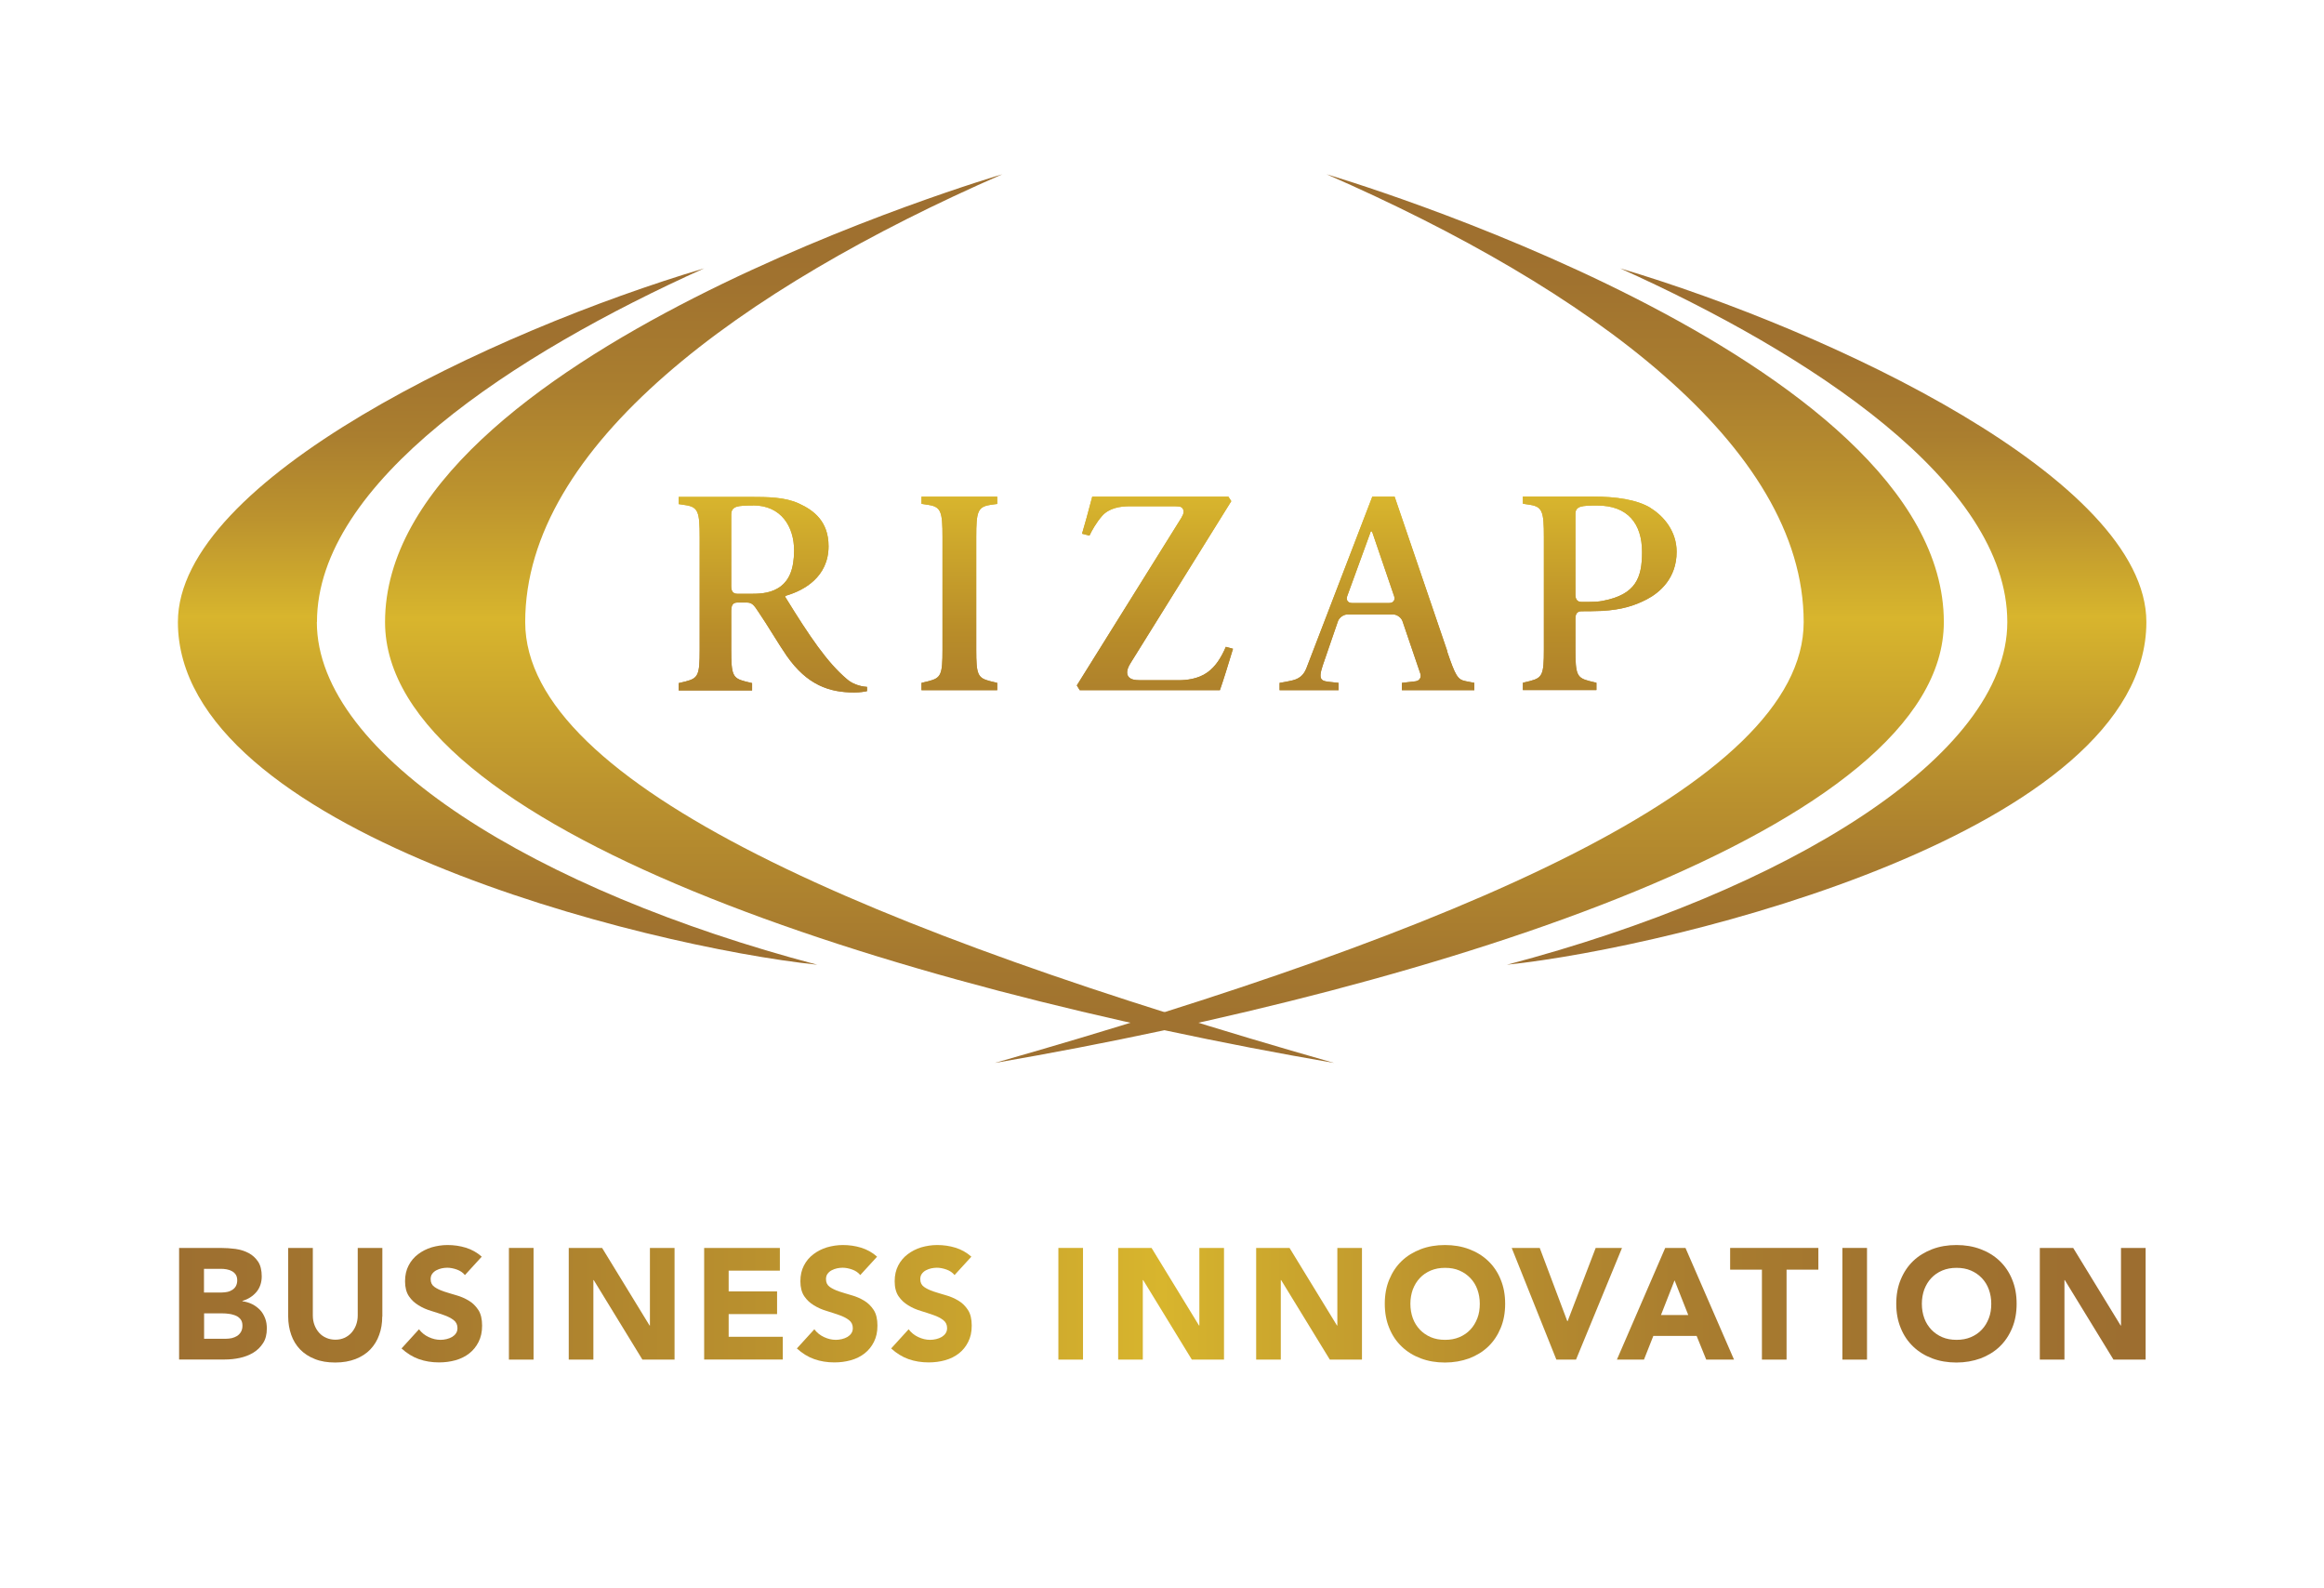 <svg width="180" height="123" viewBox="0 0 180 123" fill="none" xmlns="http://www.w3.org/2000/svg">
<path d="M24.541 48.173C24.541 58.561 41.636 69.004 63.3 74.71C50.086 73.319 13.779 64.323 13.779 48.173C13.779 37.128 38.178 25.651 54.541 20.781C39.851 27.39 24.55 37.344 24.55 48.173H24.541Z" fill="url(#paint0_linear_6126_69)"/>
<path d="M29.823 48.173C29.823 64.144 68.977 76.402 103.329 82.315C67.784 72.191 40.678 60.817 40.678 48.173C40.678 34.543 57.304 22.379 77.633 13.496C77.633 13.496 29.823 27.502 29.823 48.173Z" fill="url(#paint1_linear_6126_69)"/>
<path d="M155.471 48.173C155.471 58.561 138.375 69.004 116.712 74.71C129.926 73.319 166.242 64.323 166.242 48.173C166.242 37.128 141.843 25.651 125.481 20.781C140.171 27.39 155.471 37.344 155.471 48.173Z" fill="url(#paint2_linear_6126_69)"/>
<path d="M150.555 48.173C150.555 64.144 111.401 76.402 77.05 82.315C112.595 72.191 139.7 60.817 139.7 48.173C139.7 34.543 123.074 22.379 102.745 13.496C102.745 13.496 150.555 27.502 150.555 48.173Z" fill="url(#paint3_linear_6126_69)"/>
<path d="M91.514 40.07C91.674 39.807 91.73 39.59 91.608 39.393C91.476 39.186 91.269 39.215 90.743 39.205H87.501C86.739 39.205 85.894 39.346 85.358 39.957C84.897 40.484 84.559 41.104 84.38 41.48L83.807 41.33C84.051 40.502 84.249 39.788 84.597 38.462H95.142L95.367 38.81C94.954 39.478 88.835 49.32 87.623 51.256C87.463 51.51 87.153 51.999 87.378 52.365C87.538 52.629 87.914 52.676 88.309 52.676H91.307C91.862 52.676 92.801 52.591 93.525 52.065C94.136 51.623 94.568 50.965 94.944 50.091L95.499 50.241C95.16 51.369 94.737 52.732 94.484 53.446H83.628L83.403 53.08C83.798 52.45 91.091 40.756 91.514 40.079V40.07ZM58.337 39.139C60.527 39.139 61.504 40.813 61.504 42.617C61.504 44.14 61.081 44.93 60.48 45.4C59.822 45.889 59.08 45.983 58.252 45.983C57.115 45.983 57.256 45.983 57.115 45.983C56.796 45.983 56.636 45.813 56.636 45.409V39.863C56.636 39.177 57.153 39.149 58.328 39.149L58.337 39.139ZM56.645 47.233C56.645 46.829 56.805 46.66 57.125 46.66H57.839C58.262 46.66 58.412 46.885 58.741 47.383C59.437 48.398 60.348 49.95 60.931 50.786C62.529 53.07 64.249 53.625 66.166 53.625C66.598 53.625 66.946 53.569 67.153 53.522V53.193C66.533 53.155 65.959 52.92 65.583 52.582C64.051 51.284 62.689 49.254 60.884 46.331C60.762 46.161 60.809 46.152 60.987 46.096C62.228 45.719 64.174 44.704 64.174 42.298C64.174 40.399 63.055 39.525 61.871 38.989C60.809 38.5 59.502 38.481 58.121 38.481H52.566V39.036L53.111 39.12C54.08 39.271 54.192 39.656 54.192 41.612V50.326C54.192 52.281 54.08 52.516 53.111 52.77L52.566 52.901V53.465H58.252V52.901L57.717 52.77C56.749 52.516 56.636 52.281 56.636 50.326V47.252L56.645 47.233ZM72.999 50.307C72.999 52.262 72.886 52.497 71.918 52.751L71.373 52.882V53.446H77.237V52.882L76.692 52.751C75.724 52.497 75.612 52.262 75.612 50.307V41.593C75.612 39.638 75.724 39.252 76.692 39.102C76.692 39.102 77.237 39.017 77.237 39.026V38.462H71.373C71.373 38.462 71.373 39.026 71.373 39.017L71.918 39.102C72.886 39.252 72.999 39.638 72.999 41.593V50.307ZM112.096 50.429L108.018 38.462H106.288C106.288 38.462 101.598 50.664 101.204 51.698C101.053 52.083 100.818 52.516 100.123 52.685C99.653 52.798 99.108 52.882 99.108 52.882V53.446H103.675V52.882L103.159 52.826C102.388 52.741 102.04 52.751 102.454 51.519C102.604 51.078 103.525 48.398 103.628 48.107C103.732 47.816 104.07 47.581 104.38 47.581H107.886C108.196 47.581 108.525 47.816 108.628 48.107L110.01 52.168C110.104 52.459 109.944 52.723 109.634 52.76L108.581 52.882V53.446H114.192V52.882C114.192 52.882 114.155 52.882 113.525 52.751C112.895 52.629 112.736 52.356 112.078 50.429H112.096ZM106.128 41.245C106.175 41.113 106.251 41.113 106.298 41.245L107.98 46.171C108.083 46.462 107.914 46.697 107.604 46.697H104.709C104.399 46.697 104.239 46.462 104.343 46.171C105.132 44.018 105.884 41.931 106.138 41.245H106.128ZM127.848 39.337C126.805 38.697 125.189 38.453 123.337 38.453H117.952V39.008L118.497 39.092C119.465 39.243 119.578 39.628 119.578 41.583V50.297C119.578 52.253 119.465 52.488 118.497 52.741L117.952 52.873V53.437H123.647V52.873L123.102 52.741C122.134 52.488 122.021 52.253 122.021 50.297V47.91C122.021 47.505 122.181 47.336 122.501 47.336C122.717 47.336 123.572 47.336 124.098 47.308C125.621 47.214 126.58 46.913 127.548 46.415C128.553 45.889 129.86 44.779 129.86 42.73C129.86 41.179 128.901 39.995 127.848 39.346V39.337ZM124.155 46.528C123.769 46.603 123.393 46.612 123.046 46.612H122.501C122.181 46.612 122.021 46.443 122.021 46.039V39.797C122.021 39.177 122.538 39.149 123.713 39.149C126.081 39.149 127.181 40.559 127.181 42.749C127.181 44.704 126.73 46.039 124.145 46.528H124.155Z" fill="url(#paint4_linear_6126_69)"/>
<path d="M91.514 40.07C91.674 39.807 91.73 39.59 91.608 39.393C91.476 39.186 91.269 39.215 90.743 39.205H87.501C86.739 39.205 85.894 39.346 85.358 39.957C84.897 40.484 84.559 41.104 84.38 41.48L83.807 41.33C84.051 40.502 84.249 39.788 84.597 38.462H95.142L95.367 38.81C94.954 39.478 88.835 49.32 87.623 51.256C87.463 51.51 87.153 51.999 87.378 52.365C87.538 52.629 87.914 52.676 88.309 52.676H91.307C91.862 52.676 92.801 52.591 93.525 52.065C94.136 51.623 94.568 50.965 94.944 50.091L95.499 50.241C95.16 51.369 94.737 52.732 94.484 53.446H83.628L83.403 53.08C83.798 52.45 91.091 40.756 91.514 40.079V40.07ZM58.337 39.139C60.527 39.139 61.504 40.813 61.504 42.617C61.504 44.14 61.081 44.93 60.48 45.4C59.822 45.889 59.08 45.983 58.252 45.983C57.115 45.983 57.256 45.983 57.115 45.983C56.796 45.983 56.636 45.813 56.636 45.409V39.863C56.636 39.177 57.153 39.149 58.328 39.149L58.337 39.139ZM56.645 47.233C56.645 46.829 56.805 46.66 57.125 46.66H57.839C58.262 46.66 58.412 46.885 58.741 47.383C59.437 48.398 60.348 49.95 60.931 50.786C62.529 53.07 64.249 53.625 66.166 53.625C66.598 53.625 66.946 53.569 67.153 53.522V53.193C66.533 53.155 65.959 52.92 65.583 52.582C64.051 51.284 62.689 49.254 60.884 46.331C60.762 46.161 60.809 46.152 60.987 46.096C62.228 45.719 64.174 44.704 64.174 42.298C64.174 40.399 63.055 39.525 61.871 38.989C60.809 38.5 59.502 38.481 58.121 38.481H52.566V39.036L53.111 39.12C54.08 39.271 54.192 39.656 54.192 41.612V50.326C54.192 52.281 54.08 52.516 53.111 52.77L52.566 52.901V53.465H58.252V52.901L57.717 52.77C56.749 52.516 56.636 52.281 56.636 50.326V47.252L56.645 47.233ZM72.999 50.307C72.999 52.262 72.886 52.497 71.918 52.751L71.373 52.882V53.446H77.237V52.882L76.692 52.751C75.724 52.497 75.612 52.262 75.612 50.307V41.593C75.612 39.638 75.724 39.252 76.692 39.102C76.692 39.102 77.237 39.017 77.237 39.026V38.462H71.373C71.373 38.462 71.373 39.026 71.373 39.017L71.918 39.102C72.886 39.252 72.999 39.638 72.999 41.593V50.307ZM112.096 50.429L108.018 38.462H106.288C106.288 38.462 101.598 50.664 101.204 51.698C101.053 52.083 100.818 52.516 100.123 52.685C99.653 52.798 99.108 52.882 99.108 52.882V53.446H103.675V52.882L103.159 52.826C102.388 52.741 102.04 52.751 102.454 51.519C102.604 51.078 103.525 48.398 103.628 48.107C103.732 47.816 104.07 47.581 104.38 47.581H107.886C108.196 47.581 108.525 47.816 108.628 48.107L110.01 52.168C110.104 52.459 109.944 52.723 109.634 52.76L108.581 52.882V53.446H114.192V52.882C114.192 52.882 114.155 52.882 113.525 52.751C112.895 52.629 112.736 52.356 112.078 50.429H112.096ZM106.128 41.245C106.175 41.113 106.251 41.113 106.298 41.245L107.98 46.171C108.083 46.462 107.914 46.697 107.604 46.697H104.709C104.399 46.697 104.239 46.462 104.343 46.171C105.132 44.018 105.884 41.931 106.138 41.245H106.128ZM127.848 39.337C126.805 38.697 125.189 38.453 123.337 38.453H117.952V39.008L118.497 39.092C119.465 39.243 119.578 39.628 119.578 41.583V50.297C119.578 52.253 119.465 52.488 118.497 52.741L117.952 52.873V53.437H123.647V52.873L123.102 52.741C122.134 52.488 122.021 52.253 122.021 50.297V47.91C122.021 47.505 122.181 47.336 122.501 47.336C122.717 47.336 123.572 47.336 124.098 47.308C125.621 47.214 126.58 46.913 127.548 46.415C128.553 45.889 129.86 44.779 129.86 42.73C129.86 41.179 128.901 39.995 127.848 39.346V39.337ZM124.155 46.528C123.769 46.603 123.393 46.612 123.046 46.612H122.501C122.181 46.612 122.021 46.443 122.021 46.039V39.797C122.021 39.177 122.538 39.149 123.713 39.149C126.081 39.149 127.181 40.559 127.181 42.749C127.181 44.704 126.73 46.039 124.145 46.528H124.155Z" fill="url(#paint5_linear_6126_69)"/>
<path d="M13.891 96.642H17.115C17.491 96.642 17.866 96.67 18.242 96.717C18.618 96.774 18.957 96.877 19.257 97.037C19.558 97.197 19.802 97.422 19.991 97.704C20.178 97.986 20.272 98.372 20.272 98.842C20.272 99.312 20.131 99.735 19.859 100.054C19.586 100.374 19.229 100.609 18.778 100.741V100.769C19.06 100.807 19.323 100.891 19.549 101.004C19.784 101.126 19.981 101.277 20.15 101.455C20.319 101.634 20.442 101.85 20.536 102.094C20.63 102.339 20.667 102.602 20.667 102.875C20.667 103.335 20.573 103.711 20.376 104.012C20.178 104.322 19.925 104.567 19.615 104.755C19.304 104.943 18.957 105.074 18.571 105.159C18.186 105.243 17.801 105.281 17.415 105.281H13.872V96.633L13.891 96.642ZM15.799 100.092H17.18C17.331 100.092 17.472 100.073 17.613 100.045C17.754 100.017 17.885 99.96 17.998 99.885C18.111 99.81 18.205 99.716 18.271 99.594C18.336 99.472 18.374 99.321 18.374 99.152C18.374 98.983 18.336 98.823 18.261 98.71C18.186 98.597 18.083 98.504 17.96 98.438C17.838 98.372 17.697 98.325 17.547 98.297C17.396 98.268 17.246 98.259 17.096 98.259H15.799V100.101V100.092ZM15.799 103.674H17.509C17.66 103.674 17.801 103.655 17.951 103.627C18.101 103.589 18.242 103.533 18.365 103.457C18.487 103.373 18.59 103.269 18.665 103.138C18.741 103.006 18.778 102.846 18.778 102.658C18.778 102.452 18.731 102.292 18.628 102.16C18.524 102.038 18.402 101.935 18.242 101.878C18.083 101.822 17.923 101.765 17.744 101.747C17.566 101.718 17.396 101.709 17.246 101.709H15.808V103.674H15.799Z" fill="url(#paint6_linear_6126_69)"/>
<path d="M29.605 101.952C29.605 102.469 29.53 102.939 29.37 103.371C29.22 103.804 28.985 104.18 28.684 104.499C28.383 104.819 27.998 105.063 27.547 105.242C27.086 105.42 26.569 105.514 25.968 105.514C25.366 105.514 24.84 105.43 24.38 105.242C23.919 105.063 23.543 104.809 23.242 104.499C22.942 104.189 22.707 103.804 22.556 103.371C22.406 102.939 22.321 102.469 22.321 101.952V96.641H24.229V101.877C24.229 102.149 24.276 102.394 24.361 102.619C24.445 102.845 24.567 103.042 24.718 103.211C24.868 103.381 25.056 103.512 25.272 103.606C25.489 103.7 25.724 103.747 25.977 103.747C26.231 103.747 26.466 103.7 26.673 103.606C26.88 103.512 27.067 103.381 27.218 103.211C27.368 103.042 27.491 102.845 27.575 102.619C27.66 102.394 27.707 102.14 27.707 101.877V96.641H29.614V101.952H29.605Z" fill="url(#paint7_linear_6126_69)"/>
<path d="M36.015 98.747C35.855 98.55 35.648 98.409 35.385 98.315C35.122 98.221 34.868 98.174 34.633 98.174C34.492 98.174 34.352 98.193 34.211 98.221C34.069 98.249 33.929 98.305 33.797 98.371C33.665 98.437 33.562 98.531 33.477 98.644C33.393 98.757 33.355 98.898 33.355 99.058C33.355 99.321 33.449 99.518 33.647 99.659C33.844 99.8 34.088 99.913 34.389 100.016C34.69 100.11 35.009 100.214 35.348 100.308C35.686 100.402 36.006 100.543 36.306 100.721C36.607 100.9 36.852 101.144 37.049 101.445C37.246 101.746 37.34 102.15 37.34 102.658C37.34 103.165 37.246 103.56 37.068 103.917C36.889 104.275 36.645 104.575 36.344 104.81C36.043 105.045 35.686 105.224 35.282 105.337C34.878 105.45 34.455 105.506 34.004 105.506C33.44 105.506 32.923 105.421 32.444 105.252C31.964 105.083 31.513 104.801 31.1 104.425L32.453 102.94C32.65 103.203 32.895 103.4 33.196 103.541C33.496 103.682 33.797 103.758 34.117 103.758C34.267 103.758 34.427 103.739 34.587 103.701C34.746 103.664 34.887 103.607 35.019 103.532C35.141 103.457 35.244 103.363 35.319 103.25C35.395 103.137 35.432 103.006 35.432 102.846C35.432 102.583 35.329 102.376 35.132 102.225C34.934 102.075 34.68 101.943 34.38 101.84C34.079 101.737 33.75 101.624 33.402 101.52C33.054 101.417 32.725 101.276 32.425 101.088C32.124 100.909 31.87 100.674 31.673 100.383C31.476 100.091 31.372 99.706 31.372 99.227C31.372 98.747 31.466 98.353 31.645 98.005C31.823 97.657 32.068 97.365 32.378 97.13C32.688 96.895 33.036 96.717 33.43 96.595C33.825 96.482 34.239 96.416 34.662 96.416C35.15 96.416 35.62 96.482 36.081 96.623C36.532 96.764 36.946 96.989 37.312 97.318L36.006 98.747H36.015Z" fill="url(#paint8_linear_6126_69)"/>
<path d="M39.417 96.641H41.325V105.289H39.417V96.641Z" fill="url(#paint9_linear_6126_69)"/>
<path d="M44.051 96.641H46.635L50.31 102.647H50.338V96.641H52.246V105.289H49.756L45.987 99.132H45.959V105.289H44.051V96.641Z" fill="url(#paint10_linear_6126_69)"/>
<path d="M54.529 96.642H60.403V98.4H56.437V100.007H60.187V101.765H56.437V103.523H60.629V105.281H54.539V96.633L54.529 96.642Z" fill="url(#paint11_linear_6126_69)"/>
<path d="M66.635 98.747C66.475 98.55 66.269 98.409 66.005 98.315C65.742 98.221 65.489 98.174 65.254 98.174C65.113 98.174 64.972 98.193 64.831 98.221C64.69 98.249 64.549 98.305 64.417 98.371C64.285 98.437 64.182 98.531 64.097 98.644C64.013 98.757 63.975 98.898 63.975 99.058C63.975 99.321 64.069 99.518 64.267 99.659C64.464 99.8 64.708 99.913 65.009 100.016C65.31 100.11 65.629 100.214 65.968 100.308C66.306 100.402 66.626 100.543 66.927 100.721C67.227 100.9 67.472 101.144 67.669 101.445C67.866 101.746 67.96 102.15 67.96 102.658C67.96 103.165 67.866 103.56 67.688 103.917C67.509 104.275 67.265 104.575 66.964 104.81C66.663 105.045 66.306 105.224 65.902 105.337C65.498 105.45 65.075 105.506 64.624 105.506C64.06 105.506 63.543 105.421 63.064 105.252C62.584 105.083 62.133 104.801 61.72 104.425L63.073 102.94C63.27 103.203 63.515 103.4 63.816 103.541C64.116 103.682 64.417 103.758 64.737 103.758C64.887 103.758 65.047 103.739 65.207 103.701C65.366 103.664 65.507 103.607 65.639 103.532C65.761 103.457 65.865 103.363 65.94 103.25C66.015 103.137 66.052 103.006 66.052 102.846C66.052 102.583 65.949 102.376 65.752 102.225C65.554 102.075 65.301 101.943 65 101.84C64.699 101.737 64.37 101.624 64.022 101.52C63.675 101.417 63.346 101.276 63.045 101.088C62.744 100.909 62.49 100.674 62.293 100.383C62.096 100.091 61.992 99.706 61.992 99.227C61.992 98.747 62.086 98.353 62.265 98.005C62.443 97.657 62.688 97.365 62.998 97.13C63.308 96.895 63.656 96.717 64.051 96.595C64.445 96.482 64.859 96.416 65.282 96.416C65.77 96.416 66.24 96.482 66.701 96.623C67.152 96.764 67.566 96.989 67.932 97.318L66.626 98.747H66.635Z" fill="url(#paint12_linear_6126_69)"/>
<path d="M73.938 98.747C73.778 98.55 73.571 98.409 73.308 98.315C73.045 98.221 72.791 98.174 72.556 98.174C72.415 98.174 72.274 98.193 72.133 98.221C71.992 98.249 71.851 98.305 71.72 98.371C71.588 98.437 71.485 98.531 71.4 98.644C71.316 98.757 71.278 98.898 71.278 99.058C71.278 99.321 71.372 99.518 71.57 99.659C71.767 99.8 72.011 99.913 72.312 100.016C72.613 100.11 72.932 100.214 73.271 100.308C73.609 100.402 73.928 100.543 74.229 100.721C74.53 100.9 74.774 101.144 74.972 101.445C75.169 101.746 75.263 102.15 75.263 102.658C75.263 103.165 75.169 103.56 74.99 103.917C74.812 104.275 74.568 104.575 74.267 104.81C73.966 105.045 73.609 105.224 73.205 105.337C72.801 105.45 72.378 105.506 71.927 105.506C71.363 105.506 70.846 105.421 70.366 105.252C69.887 105.083 69.436 104.801 69.022 104.425L70.376 102.94C70.573 103.203 70.818 103.4 71.118 103.541C71.419 103.682 71.72 103.758 72.039 103.758C72.19 103.758 72.35 103.739 72.509 103.701C72.669 103.664 72.81 103.607 72.942 103.532C73.064 103.457 73.167 103.363 73.242 103.25C73.318 103.137 73.355 103.006 73.355 102.846C73.355 102.583 73.252 102.376 73.054 102.225C72.857 102.075 72.603 101.943 72.302 101.84C72.002 101.737 71.673 101.624 71.325 101.52C70.977 101.417 70.648 101.276 70.348 101.088C70.047 100.909 69.793 100.674 69.596 100.383C69.398 100.091 69.295 99.706 69.295 99.227C69.295 98.747 69.389 98.353 69.568 98.005C69.746 97.657 69.99 97.365 70.301 97.13C70.611 96.895 70.959 96.717 71.353 96.595C71.748 96.482 72.162 96.416 72.585 96.416C73.073 96.416 73.543 96.482 74.004 96.623C74.455 96.764 74.868 96.989 75.235 97.318L73.928 98.747H73.938Z" fill="url(#paint13_linear_6126_69)"/>
<path d="M81.974 96.641H83.882V105.289H81.974V96.641Z" fill="url(#paint14_linear_6126_69)"/>
<path d="M86.606 96.641H89.191L92.866 102.647H92.894V96.641H94.802V105.289H92.311L88.543 99.132H88.514V105.289H86.606V96.641Z" fill="url(#paint15_linear_6126_69)"/>
<path d="M97.293 96.641H99.878L103.552 102.647H103.581V96.641H105.488V105.289H102.998L99.229 99.132H99.201V105.289H97.293V96.641Z" fill="url(#paint16_linear_6126_69)"/>
<path d="M107.255 100.966C107.255 100.27 107.368 99.65 107.603 99.086C107.838 98.522 108.157 98.042 108.571 97.647C108.984 97.253 109.482 96.952 110.046 96.736C110.62 96.519 111.24 96.416 111.917 96.416C112.593 96.416 113.214 96.519 113.787 96.736C114.36 96.952 114.849 97.253 115.262 97.647C115.676 98.042 116.005 98.522 116.23 99.086C116.465 99.65 116.578 100.27 116.578 100.966C116.578 101.661 116.465 102.282 116.23 102.846C115.995 103.41 115.676 103.889 115.262 104.284C114.849 104.679 114.351 104.98 113.787 105.196C113.214 105.403 112.593 105.515 111.917 105.515C111.24 105.515 110.62 105.412 110.046 105.196C109.473 104.98 108.984 104.679 108.571 104.284C108.157 103.889 107.828 103.41 107.603 102.846C107.368 102.282 107.255 101.661 107.255 100.966ZM109.238 100.966C109.238 101.37 109.304 101.746 109.426 102.084C109.548 102.423 109.736 102.714 109.971 102.968C110.206 103.212 110.488 103.41 110.817 103.551C111.146 103.692 111.512 103.758 111.926 103.758C112.339 103.758 112.697 103.692 113.035 103.551C113.364 103.41 113.646 103.222 113.881 102.968C114.116 102.724 114.294 102.423 114.426 102.084C114.558 101.746 114.614 101.37 114.614 100.966C114.614 100.562 114.548 100.195 114.426 99.856C114.304 99.518 114.116 99.217 113.881 98.973C113.646 98.728 113.364 98.531 113.035 98.39C112.706 98.249 112.339 98.183 111.926 98.183C111.512 98.183 111.155 98.249 110.817 98.39C110.488 98.531 110.206 98.719 109.971 98.973C109.736 99.217 109.558 99.518 109.426 99.856C109.304 100.195 109.238 100.571 109.238 100.966Z" fill="url(#paint17_linear_6126_69)"/>
<path d="M117.086 96.641H119.257L121.39 102.309H121.419L123.59 96.641H125.629L122.067 105.289H120.545L117.086 96.641Z" fill="url(#paint18_linear_6126_69)"/>
<path d="M128.966 96.641H130.545L134.304 105.289H132.152L131.409 103.456H128.054L127.33 105.289H125.234L128.975 96.641H128.966ZM129.699 99.15L128.646 101.839H130.761L129.699 99.15Z" fill="url(#paint19_linear_6126_69)"/>
<path d="M136.466 98.323H134.004V96.641H140.837V98.323H138.374V105.289H136.466V98.323Z" fill="url(#paint20_linear_6126_69)"/>
<path d="M142.697 96.641H144.605V105.289H142.697V96.641Z" fill="url(#paint21_linear_6126_69)"/>
<path d="M146.87 100.966C146.87 100.27 146.983 99.65 147.218 99.086C147.453 98.522 147.772 98.042 148.186 97.647C148.599 97.253 149.098 96.952 149.661 96.736C150.235 96.519 150.855 96.416 151.532 96.416C152.208 96.416 152.829 96.519 153.402 96.736C153.975 96.952 154.464 97.253 154.878 97.647C155.291 98.042 155.62 98.522 155.846 99.086C156.081 99.65 156.193 100.27 156.193 100.966C156.193 101.661 156.081 102.282 155.846 102.846C155.611 103.41 155.291 103.889 154.878 104.284C154.464 104.679 153.966 104.98 153.402 105.196C152.829 105.403 152.208 105.515 151.532 105.515C150.855 105.515 150.235 105.412 149.661 105.196C149.088 104.98 148.599 104.679 148.186 104.284C147.772 103.889 147.443 103.41 147.218 102.846C146.983 102.282 146.87 101.661 146.87 100.966ZM148.853 100.966C148.853 101.37 148.919 101.746 149.041 102.084C149.163 102.423 149.351 102.714 149.586 102.968C149.821 103.212 150.103 103.41 150.432 103.551C150.761 103.692 151.128 103.758 151.541 103.758C151.955 103.758 152.312 103.692 152.65 103.551C152.979 103.41 153.261 103.222 153.496 102.968C153.731 102.724 153.91 102.423 154.041 102.084C154.173 101.746 154.229 101.37 154.229 100.966C154.229 100.562 154.163 100.195 154.041 99.856C153.919 99.518 153.731 99.217 153.496 98.973C153.261 98.728 152.979 98.531 152.65 98.39C152.321 98.249 151.955 98.183 151.541 98.183C151.128 98.183 150.77 98.249 150.432 98.39C150.103 98.531 149.821 98.719 149.586 98.973C149.351 99.217 149.173 99.518 149.041 99.856C148.919 100.195 148.853 100.571 148.853 100.966Z" fill="url(#paint22_linear_6126_69)"/>
<path d="M157.989 96.641H160.574L164.249 102.647H164.277V96.641H166.185V105.289H163.694L159.925 99.132H159.897V105.289H157.989V96.641Z" fill="url(#paint23_linear_6126_69)"/>
<defs>
<linearGradient id="paint0_linear_6126_69" x1="38.535" y1="74.71" x2="38.535" y2="20.781" gradientUnits="userSpaceOnUse">
<stop stop-color="#9D6F30"/>
<stop offset="0.11" stop-color="#A4772F"/>
<stop offset="0.29" stop-color="#B9902E"/>
<stop offset="0.5" stop-color="#D8B52D"/>
<stop offset="0.52" stop-color="#D3B02D"/>
<stop offset="0.64" stop-color="#BC932E"/>
<stop offset="0.76" stop-color="#AA7E2F"/>
<stop offset="0.88" stop-color="#A0722F"/>
<stop offset="1" stop-color="#9D6E30"/>
</linearGradient>
<linearGradient id="paint1_linear_6126_69" x1="66.571" y1="82.315" x2="66.571" y2="13.487" gradientUnits="userSpaceOnUse">
<stop stop-color="#9D6F30"/>
<stop offset="0.11" stop-color="#A4772F"/>
<stop offset="0.29" stop-color="#B9902E"/>
<stop offset="0.5" stop-color="#D8B52D"/>
<stop offset="0.52" stop-color="#D3B02D"/>
<stop offset="0.64" stop-color="#BC932E"/>
<stop offset="0.76" stop-color="#AA7E2F"/>
<stop offset="0.88" stop-color="#A0722F"/>
<stop offset="1" stop-color="#9D6E30"/>
</linearGradient>
<linearGradient id="paint2_linear_6126_69" x1="141.468" y1="74.71" x2="141.468" y2="20.781" gradientUnits="userSpaceOnUse">
<stop stop-color="#9D6F30"/>
<stop offset="0.11" stop-color="#A4772F"/>
<stop offset="0.29" stop-color="#B9902E"/>
<stop offset="0.5" stop-color="#D8B52D"/>
<stop offset="0.52" stop-color="#D3B02D"/>
<stop offset="0.64" stop-color="#BC932E"/>
<stop offset="0.76" stop-color="#AA7E2F"/>
<stop offset="0.88" stop-color="#A0722F"/>
<stop offset="1" stop-color="#9D6E30"/>
</linearGradient>
<linearGradient id="paint3_linear_6126_69" x1="113.798" y1="82.315" x2="113.798" y2="13.487" gradientUnits="userSpaceOnUse">
<stop stop-color="#9D6F30"/>
<stop offset="0.11" stop-color="#A4772F"/>
<stop offset="0.29" stop-color="#B9902E"/>
<stop offset="0.5" stop-color="#D8B52D"/>
<stop offset="0.52" stop-color="#D3B02D"/>
<stop offset="0.64" stop-color="#BC932E"/>
<stop offset="0.76" stop-color="#AA7E2F"/>
<stop offset="0.88" stop-color="#A0722F"/>
<stop offset="1" stop-color="#9D6E30"/>
</linearGradient>
<linearGradient id="paint4_linear_6126_69" x1="91.222" y1="53.616" x2="91.222" y2="38.453" gradientUnits="userSpaceOnUse">
<stop stop-color="#AD812C"/>
<stop offset="0.29" stop-color="#B88C29"/>
<stop offset="1" stop-color="#D8B52D"/>
</linearGradient>
<linearGradient id="paint5_linear_6126_69" x1="91.222" y1="53.616" x2="91.222" y2="38.453" gradientUnits="userSpaceOnUse">
<stop stop-color="#AE812C"/>
<stop offset="0.3" stop-color="#B88C29"/>
<stop offset="1" stop-color="#D8B52D"/>
</linearGradient>
<linearGradient id="paint6_linear_6126_69" x1="13.891" y1="100.957" x2="166.175" y2="100.957" gradientUnits="userSpaceOnUse">
<stop stop-color="#9D6F30"/>
<stop offset="0.11" stop-color="#A4772F"/>
<stop offset="0.29" stop-color="#B9902E"/>
<stop offset="0.5" stop-color="#D8B52D"/>
<stop offset="0.52" stop-color="#D3B02D"/>
<stop offset="0.64" stop-color="#BC932E"/>
<stop offset="0.76" stop-color="#AA7E2F"/>
<stop offset="0.88" stop-color="#A0722F"/>
<stop offset="1" stop-color="#9D6E30"/>
</linearGradient>
<linearGradient id="paint7_linear_6126_69" x1="13.891" y1="100.955" x2="166.175" y2="100.955" gradientUnits="userSpaceOnUse">
<stop stop-color="#9D6F30"/>
<stop offset="0.11" stop-color="#A4772F"/>
<stop offset="0.29" stop-color="#B9902E"/>
<stop offset="0.5" stop-color="#D8B52D"/>
<stop offset="0.52" stop-color="#D3B02D"/>
<stop offset="0.64" stop-color="#BC932E"/>
<stop offset="0.76" stop-color="#AA7E2F"/>
<stop offset="0.88" stop-color="#A0722F"/>
<stop offset="1" stop-color="#9D6E30"/>
</linearGradient>
<linearGradient id="paint8_linear_6126_69" x1="13.891" y1="100.956" x2="166.175" y2="100.956" gradientUnits="userSpaceOnUse">
<stop stop-color="#9D6F30"/>
<stop offset="0.11" stop-color="#A4772F"/>
<stop offset="0.29" stop-color="#B9902E"/>
<stop offset="0.5" stop-color="#D8B52D"/>
<stop offset="0.52" stop-color="#D3B02D"/>
<stop offset="0.64" stop-color="#BC932E"/>
<stop offset="0.76" stop-color="#AA7E2F"/>
<stop offset="0.88" stop-color="#A0722F"/>
<stop offset="1" stop-color="#9D6E30"/>
</linearGradient>
<linearGradient id="paint9_linear_6126_69" x1="13.891" y1="100.955" x2="166.175" y2="100.955" gradientUnits="userSpaceOnUse">
<stop stop-color="#9D6F30"/>
<stop offset="0.11" stop-color="#A4772F"/>
<stop offset="0.29" stop-color="#B9902E"/>
<stop offset="0.5" stop-color="#D8B52D"/>
<stop offset="0.52" stop-color="#D3B02D"/>
<stop offset="0.64" stop-color="#BC932E"/>
<stop offset="0.76" stop-color="#AA7E2F"/>
<stop offset="0.88" stop-color="#A0722F"/>
<stop offset="1" stop-color="#9D6E30"/>
</linearGradient>
<linearGradient id="paint10_linear_6126_69" x1="13.891" y1="100.955" x2="166.175" y2="100.955" gradientUnits="userSpaceOnUse">
<stop stop-color="#9D6F30"/>
<stop offset="0.11" stop-color="#A4772F"/>
<stop offset="0.29" stop-color="#B9902E"/>
<stop offset="0.5" stop-color="#D8B52D"/>
<stop offset="0.52" stop-color="#D3B02D"/>
<stop offset="0.64" stop-color="#BC932E"/>
<stop offset="0.76" stop-color="#AA7E2F"/>
<stop offset="0.88" stop-color="#A0722F"/>
<stop offset="1" stop-color="#9D6E30"/>
</linearGradient>
<linearGradient id="paint11_linear_6126_69" x1="13.89" y1="100.957" x2="166.174" y2="100.957" gradientUnits="userSpaceOnUse">
<stop stop-color="#9D6F30"/>
<stop offset="0.11" stop-color="#A4772F"/>
<stop offset="0.29" stop-color="#B9902E"/>
<stop offset="0.5" stop-color="#D8B52D"/>
<stop offset="0.52" stop-color="#D3B02D"/>
<stop offset="0.64" stop-color="#BC932E"/>
<stop offset="0.76" stop-color="#AA7E2F"/>
<stop offset="0.88" stop-color="#A0722F"/>
<stop offset="1" stop-color="#9D6E30"/>
</linearGradient>
<linearGradient id="paint12_linear_6126_69" x1="13.891" y1="100.956" x2="166.175" y2="100.956" gradientUnits="userSpaceOnUse">
<stop stop-color="#9D6F30"/>
<stop offset="0.11" stop-color="#A4772F"/>
<stop offset="0.29" stop-color="#B9902E"/>
<stop offset="0.5" stop-color="#D8B52D"/>
<stop offset="0.52" stop-color="#D3B02D"/>
<stop offset="0.64" stop-color="#BC932E"/>
<stop offset="0.76" stop-color="#AA7E2F"/>
<stop offset="0.88" stop-color="#A0722F"/>
<stop offset="1" stop-color="#9D6E30"/>
</linearGradient>
<linearGradient id="paint13_linear_6126_69" x1="13.891" y1="100.956" x2="166.175" y2="100.956" gradientUnits="userSpaceOnUse">
<stop stop-color="#9D6F30"/>
<stop offset="0.11" stop-color="#A4772F"/>
<stop offset="0.29" stop-color="#B9902E"/>
<stop offset="0.5" stop-color="#D8B52D"/>
<stop offset="0.52" stop-color="#D3B02D"/>
<stop offset="0.64" stop-color="#BC932E"/>
<stop offset="0.76" stop-color="#AA7E2F"/>
<stop offset="0.88" stop-color="#A0722F"/>
<stop offset="1" stop-color="#9D6E30"/>
</linearGradient>
<linearGradient id="paint14_linear_6126_69" x1="13.891" y1="100.955" x2="166.175" y2="100.955" gradientUnits="userSpaceOnUse">
<stop stop-color="#9D6F30"/>
<stop offset="0.11" stop-color="#A4772F"/>
<stop offset="0.29" stop-color="#B9902E"/>
<stop offset="0.5" stop-color="#D8B52D"/>
<stop offset="0.52" stop-color="#D3B02D"/>
<stop offset="0.64" stop-color="#BC932E"/>
<stop offset="0.76" stop-color="#AA7E2F"/>
<stop offset="0.88" stop-color="#A0722F"/>
<stop offset="1" stop-color="#9D6E30"/>
</linearGradient>
<linearGradient id="paint15_linear_6126_69" x1="13.89" y1="100.955" x2="166.174" y2="100.955" gradientUnits="userSpaceOnUse">
<stop stop-color="#9D6F30"/>
<stop offset="0.11" stop-color="#A4772F"/>
<stop offset="0.29" stop-color="#B9902E"/>
<stop offset="0.5" stop-color="#D8B52D"/>
<stop offset="0.52" stop-color="#D3B02D"/>
<stop offset="0.64" stop-color="#BC932E"/>
<stop offset="0.76" stop-color="#AA7E2F"/>
<stop offset="0.88" stop-color="#A0722F"/>
<stop offset="1" stop-color="#9D6E30"/>
</linearGradient>
<linearGradient id="paint16_linear_6126_69" x1="13.891" y1="100.955" x2="166.175" y2="100.955" gradientUnits="userSpaceOnUse">
<stop stop-color="#9D6F30"/>
<stop offset="0.11" stop-color="#A4772F"/>
<stop offset="0.29" stop-color="#B9902E"/>
<stop offset="0.5" stop-color="#D8B52D"/>
<stop offset="0.52" stop-color="#D3B02D"/>
<stop offset="0.64" stop-color="#BC932E"/>
<stop offset="0.76" stop-color="#AA7E2F"/>
<stop offset="0.88" stop-color="#A0722F"/>
<stop offset="1" stop-color="#9D6E30"/>
</linearGradient>
<linearGradient id="paint17_linear_6126_69" x1="13.89" y1="100.956" x2="166.174" y2="100.956" gradientUnits="userSpaceOnUse">
<stop stop-color="#9D6F30"/>
<stop offset="0.11" stop-color="#A4772F"/>
<stop offset="0.29" stop-color="#B9902E"/>
<stop offset="0.5" stop-color="#D8B52D"/>
<stop offset="0.52" stop-color="#D3B02D"/>
<stop offset="0.64" stop-color="#BC932E"/>
<stop offset="0.76" stop-color="#AA7E2F"/>
<stop offset="0.88" stop-color="#A0722F"/>
<stop offset="1" stop-color="#9D6E30"/>
</linearGradient>
<linearGradient id="paint18_linear_6126_69" x1="13.89" y1="100.955" x2="166.174" y2="100.955" gradientUnits="userSpaceOnUse">
<stop stop-color="#9D6F30"/>
<stop offset="0.11" stop-color="#A4772F"/>
<stop offset="0.29" stop-color="#B9902E"/>
<stop offset="0.5" stop-color="#D8B52D"/>
<stop offset="0.52" stop-color="#D3B02D"/>
<stop offset="0.64" stop-color="#BC932E"/>
<stop offset="0.76" stop-color="#AA7E2F"/>
<stop offset="0.88" stop-color="#A0722F"/>
<stop offset="1" stop-color="#9D6E30"/>
</linearGradient>
<linearGradient id="paint19_linear_6126_69" x1="13.89" y1="100.955" x2="166.174" y2="100.955" gradientUnits="userSpaceOnUse">
<stop stop-color="#9D6F30"/>
<stop offset="0.11" stop-color="#A4772F"/>
<stop offset="0.29" stop-color="#B9902E"/>
<stop offset="0.5" stop-color="#D8B52D"/>
<stop offset="0.52" stop-color="#D3B02D"/>
<stop offset="0.64" stop-color="#BC932E"/>
<stop offset="0.76" stop-color="#AA7E2F"/>
<stop offset="0.88" stop-color="#A0722F"/>
<stop offset="1" stop-color="#9D6E30"/>
</linearGradient>
<linearGradient id="paint20_linear_6126_69" x1="13.891" y1="100.955" x2="166.175" y2="100.955" gradientUnits="userSpaceOnUse">
<stop stop-color="#9D6F30"/>
<stop offset="0.11" stop-color="#A4772F"/>
<stop offset="0.29" stop-color="#B9902E"/>
<stop offset="0.5" stop-color="#D8B52D"/>
<stop offset="0.52" stop-color="#D3B02D"/>
<stop offset="0.64" stop-color="#BC932E"/>
<stop offset="0.76" stop-color="#AA7E2F"/>
<stop offset="0.88" stop-color="#A0722F"/>
<stop offset="1" stop-color="#9D6E30"/>
</linearGradient>
<linearGradient id="paint21_linear_6126_69" x1="13.891" y1="100.955" x2="166.175" y2="100.955" gradientUnits="userSpaceOnUse">
<stop stop-color="#9D6F30"/>
<stop offset="0.11" stop-color="#A4772F"/>
<stop offset="0.29" stop-color="#B9902E"/>
<stop offset="0.5" stop-color="#D8B52D"/>
<stop offset="0.52" stop-color="#D3B02D"/>
<stop offset="0.64" stop-color="#BC932E"/>
<stop offset="0.76" stop-color="#AA7E2F"/>
<stop offset="0.88" stop-color="#A0722F"/>
<stop offset="1" stop-color="#9D6E30"/>
</linearGradient>
<linearGradient id="paint22_linear_6126_69" x1="13.891" y1="100.956" x2="166.175" y2="100.956" gradientUnits="userSpaceOnUse">
<stop stop-color="#9D6F30"/>
<stop offset="0.11" stop-color="#A4772F"/>
<stop offset="0.29" stop-color="#B9902E"/>
<stop offset="0.5" stop-color="#D8B52D"/>
<stop offset="0.52" stop-color="#D3B02D"/>
<stop offset="0.64" stop-color="#BC932E"/>
<stop offset="0.76" stop-color="#AA7E2F"/>
<stop offset="0.88" stop-color="#A0722F"/>
<stop offset="1" stop-color="#9D6E30"/>
</linearGradient>
<linearGradient id="paint23_linear_6126_69" x1="13.892" y1="100.955" x2="166.175" y2="100.955" gradientUnits="userSpaceOnUse">
<stop stop-color="#9D6F30"/>
<stop offset="0.11" stop-color="#A4772F"/>
<stop offset="0.29" stop-color="#B9902E"/>
<stop offset="0.5" stop-color="#D8B52D"/>
<stop offset="0.52" stop-color="#D3B02D"/>
<stop offset="0.64" stop-color="#BC932E"/>
<stop offset="0.76" stop-color="#AA7E2F"/>
<stop offset="0.88" stop-color="#A0722F"/>
<stop offset="1" stop-color="#9D6E30"/>
</linearGradient>
</defs>
</svg>

